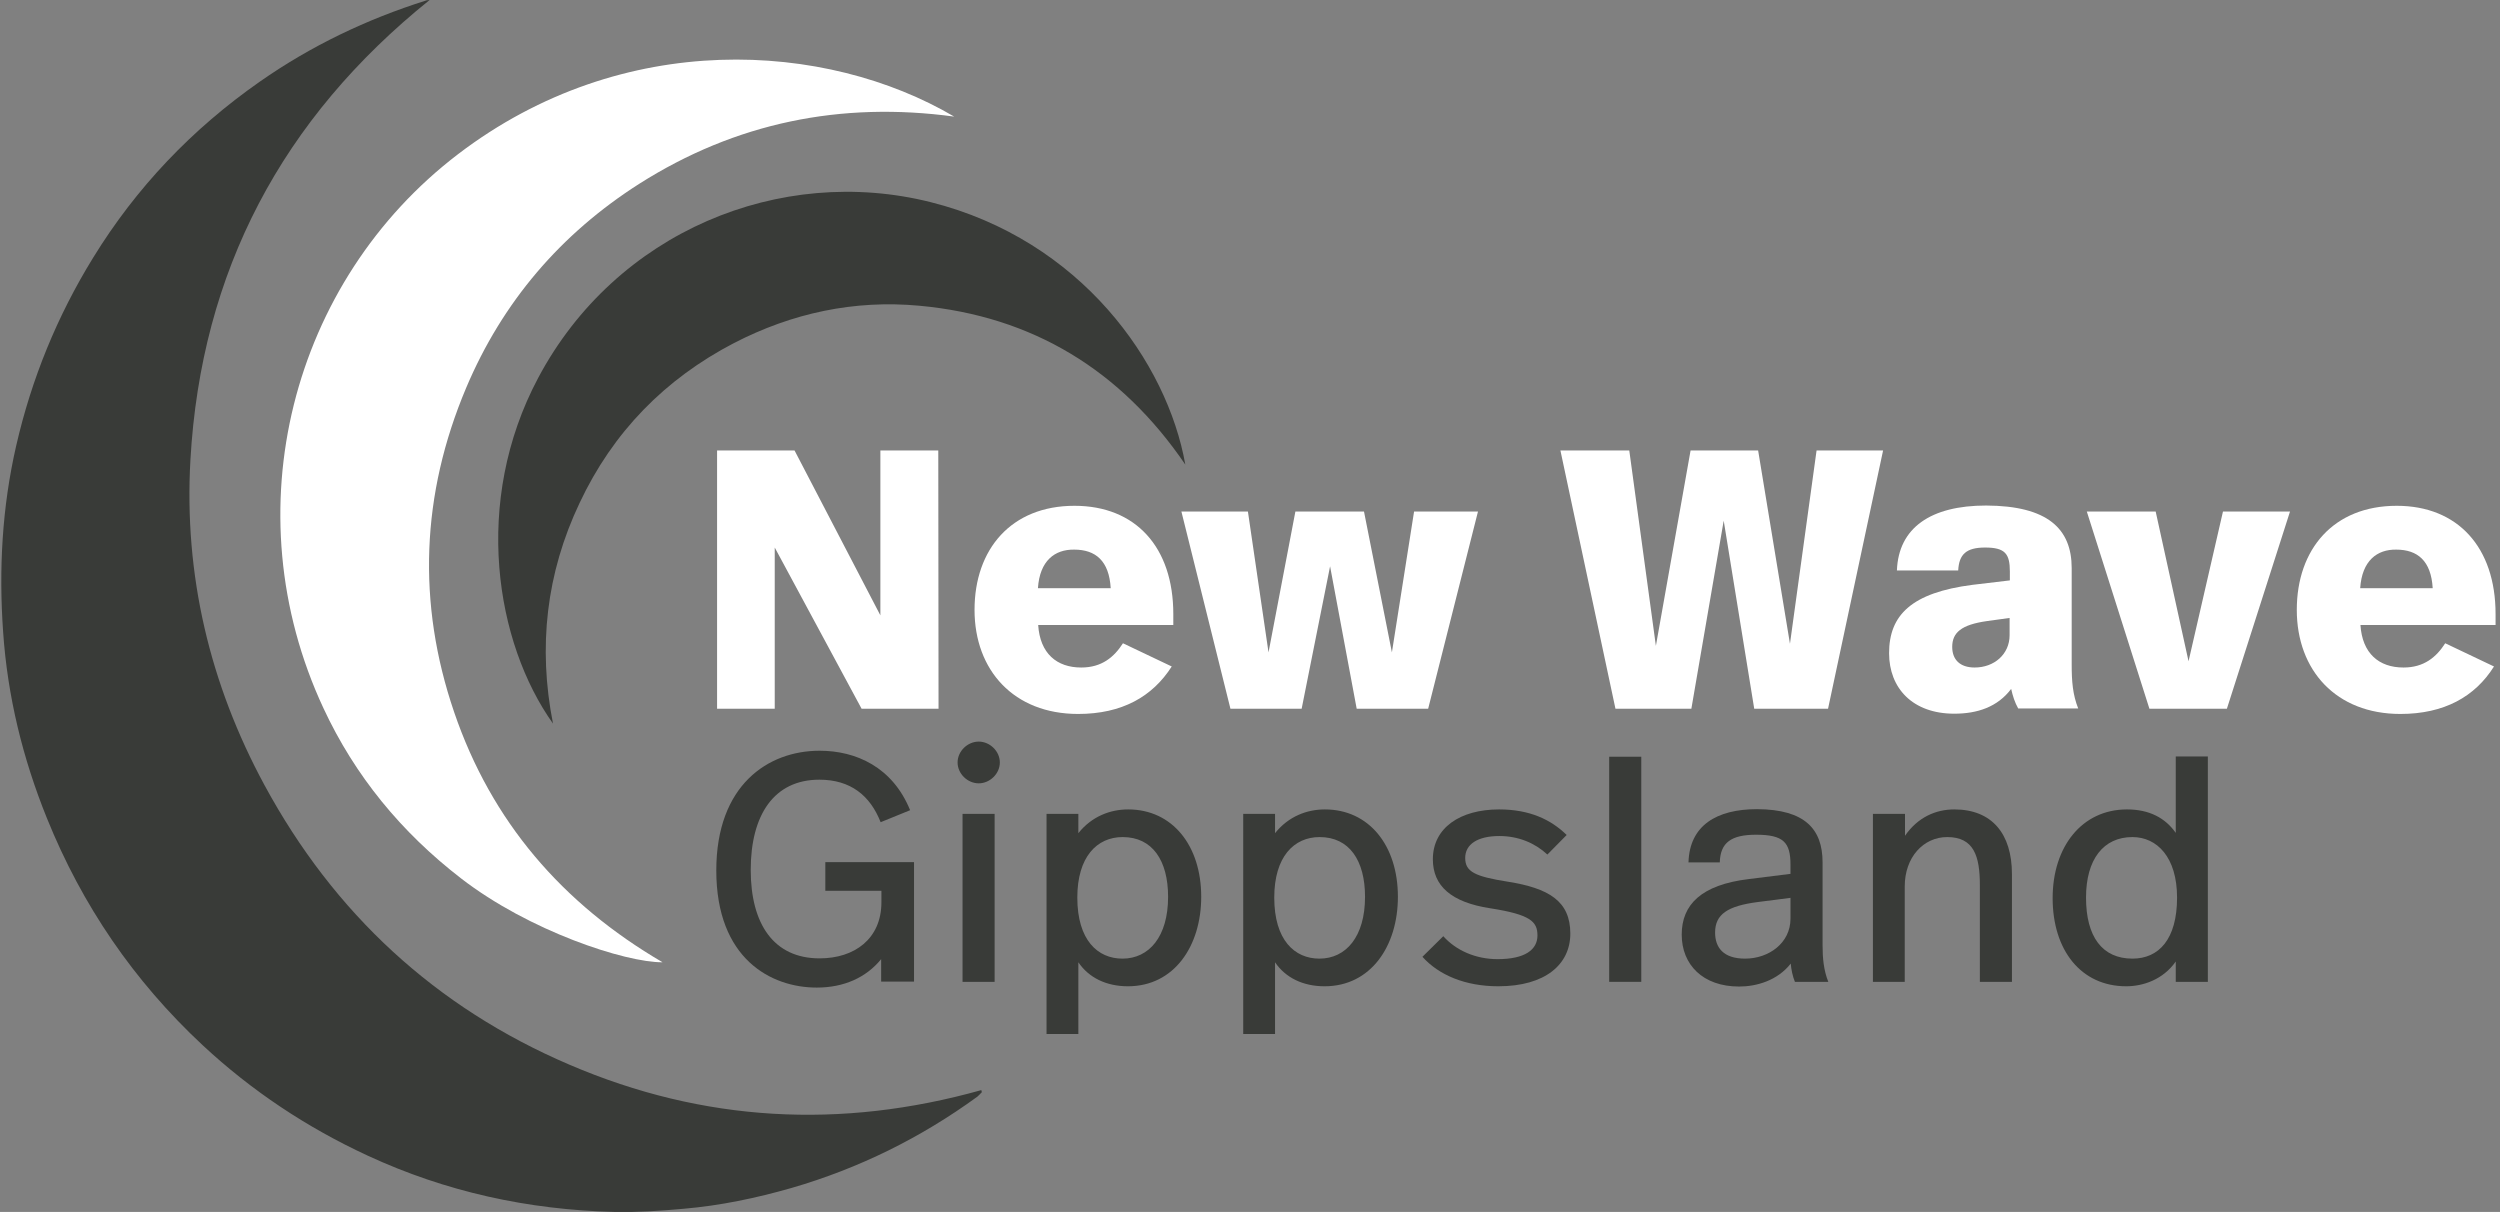 <?xml version="1.0" encoding="UTF-8"?>
<!-- Generator: Adobe Illustrator 26.3.1, SVG Export Plug-In . SVG Version: 6.00 Build 0)  -->
<svg xmlns="http://www.w3.org/2000/svg" xmlns:xlink="http://www.w3.org/1999/xlink" version="1.1" id="Layer_1" x="0px" y="0px" viewBox="0 0 958.4 464.6" style="enable-background:new 0 0 958.4 464.6;" xml:space="preserve">
<rect x="0" y="0" width="958.4" height="464.6" fill="#808080" stroke="none"/>
<style type="text/css">
	.st0{display:none;}
	.st1{fill:#393B38;}
	.st2{fill:#FFFFFF;}
</style>
<g id="Layer_1_00000099662678230840596210000001861403441518249119_">
</g>
<g id="TEXT" class="st0">
</g>
<g id="OUTLINED">
	<g>
		<path class="st1" d="M218.4,408.2c-51.5-22-90.4-58.1-117-107.2c-21-38.8-30.9-80.6-28.4-124.7C77.1,104,108.2,45.4,164.7,0    c-0.5,0.1-1,0-1.4,0.2c-22.8,7.2-44.1,17.4-63.7,31.1C73.7,49.4,52.3,71.8,35.7,98.8c-13.8,22.4-23.6,46.4-29.5,72.1    c-5.4,23.6-6.7,47.3-5,71.4C2.9,267,8.7,290.7,18,313.7c13.5,33.4,33.3,62.4,59.7,87c18.8,17.5,39.9,31.5,63.2,42.3    c30,13.9,61.6,20.8,94.6,21.6c8.8,0.2,17.7-0.4,26.5-1.2c14.1-1.2,27.9-4.1,41.5-8c25.8-7.5,49.5-19.2,71.2-35    c0.6-0.5,1.1-1.1,1.7-1.7c-0.1-0.3-0.1-0.5-0.2-0.8C322.4,433,269.7,430.2,218.4,408.2z"></path>
		<path class="st2" d="M124,271.5c12.1,26,29.9,47.6,52.7,65.2c26.1,20.2,63,32.3,77.3,32.2c-38.5-22.5-65.6-54-79.9-95.9    c-14.3-41.9-12.6-83.5,4.6-124.3c13.9-32.9,36.2-59,66.3-78.2c37-23.5,77.4-31.7,120.8-25.8c-49.1-28.9-126.9-33.9-190.2,14.4    C111.8,107.8,88.7,195.8,124,271.5z"></path>
		<path class="st1" d="M206.3,144.9c-25.3,47.6-16.3,101.6,5.7,132.5c-5.8-29.4-2.6-57.6,10.2-84.6c12.8-27.2,32.7-47.5,59.2-61.3    c22.3-11.5,46.1-16.6,71-14.3c43.5,4,77.4,24.8,102,60.9c-6.9-39.1-40-86.1-97.6-100.6C299.1,63,236.1,88.8,206.3,144.9z"></path>
		<g>
			<path class="st2" d="M359.8,271.7h-29.5L297,209.9v61.8h-22.1v-99h29.7l32.9,63.2v-63.2h22.2L359.8,271.7L359.8,271.7z"></path>
			<path class="st2" d="M449.8,235.4v4.2h-51.8c0.7,10.9,7.1,16.3,16.5,16.3c7.9,0,12.6-4,16-9.3l18.7,8.9     c-7.4,11.6-19.1,18.2-35.9,18.2c-24.6,0-39.7-16.7-39.7-39.9c0-23.3,14.1-39.9,38.3-39.9C435.4,193.9,449.8,209.8,449.8,235.4z      M397.9,225.5h27.9c-0.6-10.5-5.8-14.8-14-14.8C404.4,210.6,398.6,214.9,397.9,225.5z"></path>
			<path class="st2" d="M547.5,271.7h-27.4l-10.2-54.6L499,271.7h-27.3l-18.8-75.6h25.5l7.9,54l10.3-54h26.3l10.7,54l8.5-54h24.5     L547.5,271.7z"></path>
			<path class="st2" d="M700.8,271.7h-28.3l-11.7-72.1l-12.4,72.1h-29.1l-21.1-99h26.4l10.2,74.9l13.3-74.9h25.9l12.2,74.1     l10.2-74.1h25.5L700.8,271.7z"></path>
			<path class="st2" d="M794.2,217.8v37c0,6.4,0.4,11.5,2.5,16.8h-23c-1.3-2.3-2.1-4.8-2.7-7.5c-5.2,6.9-12.9,9.5-21.8,9.5     c-16,0-25-9.8-25-23.2c0-14.6,8.6-23.2,32-26.2l14.3-1.7v-3.4c0-6.8-1.8-9.2-9.5-9.2c-7.2,0-10,2.6-10.3,8.8h-23.5     c0.6-16.4,13-24.9,34.2-24.9C785,193.9,794.2,202.7,794.2,217.8z M761.7,238.1c-9.8,1.4-13.3,4.4-13.3,9.9c0,4.9,3,7.9,8.6,7.9     c7.5,0,13.4-5.1,13.4-12.4v-6.6L761.7,238.1z"></path>
			<path class="st2" d="M853.7,271.7H824l-24-75.6h26.4l12.6,57.4l13.2-57.4h25.7L853.7,271.7z"></path>
			<path class="st2" d="M956.7,235.4v4.2h-51.8c0.7,10.9,7.1,16.3,16.5,16.3c7.9,0,12.6-4,16-9.3l18.7,8.9     c-7.3,11.6-19.1,18.2-35.9,18.2c-24.6,0-39.7-16.7-39.7-39.9c0-23.3,14.1-39.9,38.3-39.9C942.2,193.9,956.7,209.8,956.7,235.4z      M904.8,225.5h27.8c-0.6-10.5-5.8-14.8-14-14.8C911.3,210.6,905.5,214.9,904.8,225.5z"></path>
		</g>
		<g>
			<path class="st1" d="M348.9,310.6l-11.3,4.6c-4-10.2-11.5-16.3-23.5-16.3c-17.3,0-26.3,13.4-26.3,34.6c0,20.7,8.8,33.9,26.4,33.9     c13.4,0,23.7-7.5,23.7-21.5v-4.4h-21.5v-11h34v45.8h-12.6v-8.6c-5.8,7.1-14.3,10.9-24.7,10.9c-17.5,0-38.5-11-38.5-44.9     c0-32.8,19.9-45.9,39.6-45.9C328.2,287.8,342.2,294.1,348.9,310.6z"></path>
			<path class="st1" d="M383.3,292.3c0,4.3-3.8,8-8.1,8s-8.1-3.7-8.1-8c0-4.3,3.8-8,8.1-8S383.3,288,383.3,292.3z M381.3,376.4H369     V312h12.3V376.4z"></path>
			<path class="st1" d="M460.5,343.8c0,18.9-10.4,34.3-28.1,34.3c-8.3,0-15-3.3-19-9.2v27.5h-12.2V312h12.2v7.4     c5.2-6.5,12.3-9.1,19.1-9.1C449.4,310.3,460.5,324.1,460.5,343.8z M413,344.1c0,16.3,7.8,23.4,17.3,23.4     c10.2,0,17.5-8.4,17.5-23.7c0-13.9-6-22.9-17.4-22.9C420.5,320.9,413,328.5,413,344.1z"></path>
			<path class="st1" d="M535.9,343.8c0,18.9-10.4,34.3-28.1,34.3c-8.3,0-15-3.3-19-9.2v27.5h-12.2V312h12.2v7.4     c5.2-6.5,12.3-9.1,19.1-9.1C524.8,310.3,535.9,324.1,535.9,343.8z M488.5,344.1c0,16.3,7.8,23.4,17.3,23.4     c10.2,0,17.5-8.4,17.5-23.7c0-13.9-6-22.9-17.4-22.9C496,320.9,488.5,328.5,488.5,344.1z"></path>
			<path class="st1" d="M600.6,320.1l-7.4,7.5c-4.7-4.4-11.1-7.1-18.4-7.1c-8.4,0-13.1,3.2-13.1,8.4c0,5.3,3.7,7.1,16.3,9.1     c15.7,2.5,24,7.4,24,19.9c0,11.8-9.6,20.2-27.6,20.2c-12.7,0-22.8-4.3-29.1-11.3l8-7.9c4.9,5.5,12.5,8.8,20.8,8.8     c10.5,0,15.3-3.6,15.3-9.1c0-5.3-2.7-8-18.1-10.4c-15-2.3-22-8.6-22-18.8c0-12,10.4-19.1,25.4-19.1     C586.4,310.3,594.6,314.2,600.6,320.1z"></path>
			<path class="st1" d="M629.2,376.4h-12.3v-86.3h12.3V376.4z"></path>
			<path class="st1" d="M698.7,330.6v31.7c0,4.9,0.4,9.6,2.2,14.1h-12.8c-0.9-2.2-1.4-4.7-1.6-7c-5.1,6.5-13.1,8.8-19.8,8.8     c-13.9,0-22-8.4-22-19.9c0-11.5,7.5-19.1,25.7-21.3l16-2v-3.5c0-8.6-2.7-11.5-13.2-11.5c-9.5,0-13.7,3-13.9,10.6h-12     c0.4-14.1,10.7-20.4,26.3-20.4C691.9,310.3,698.7,317.8,698.7,330.6z M673.9,345.8c-11.6,1.5-16.4,4.7-16.4,11.7     c0,5.8,3.2,10,11.5,10c9.1,0,17.4-6,17.4-15.3v-8L673.9,345.8z"></path>
			<path class="st1" d="M771.3,335.1v41.3H759v-37.1c0-11.1-2.3-18.4-12.5-18.4c-9.2,0-16.3,7.8-16.3,18.9v36.6H718V312h12.3v8.4     c4.9-7.1,11.8-10.1,18.9-10.1C763.6,310.3,771.3,319.6,771.3,335.1z"></path>
			<path class="st1" d="M846.4,376.4h-12.3v-7.8c-4.9,7-12.6,9.5-19,9.5c-17.3,0-28.2-13.8-28.2-33.8c0-19.7,11.2-34,28.5-34     c8.6,0,14.7,3.3,18.7,9V290h12.3V376.4z M799.7,344.1c0,15,6.2,23.4,17.8,23.4c10.1,0,17.1-7.4,17.1-23.4     c0-15.5-7.7-23.2-17.1-23.2C806.4,320.9,799.7,329.4,799.7,344.1z"></path>
		</g>
	</g>
</g>
</svg>

